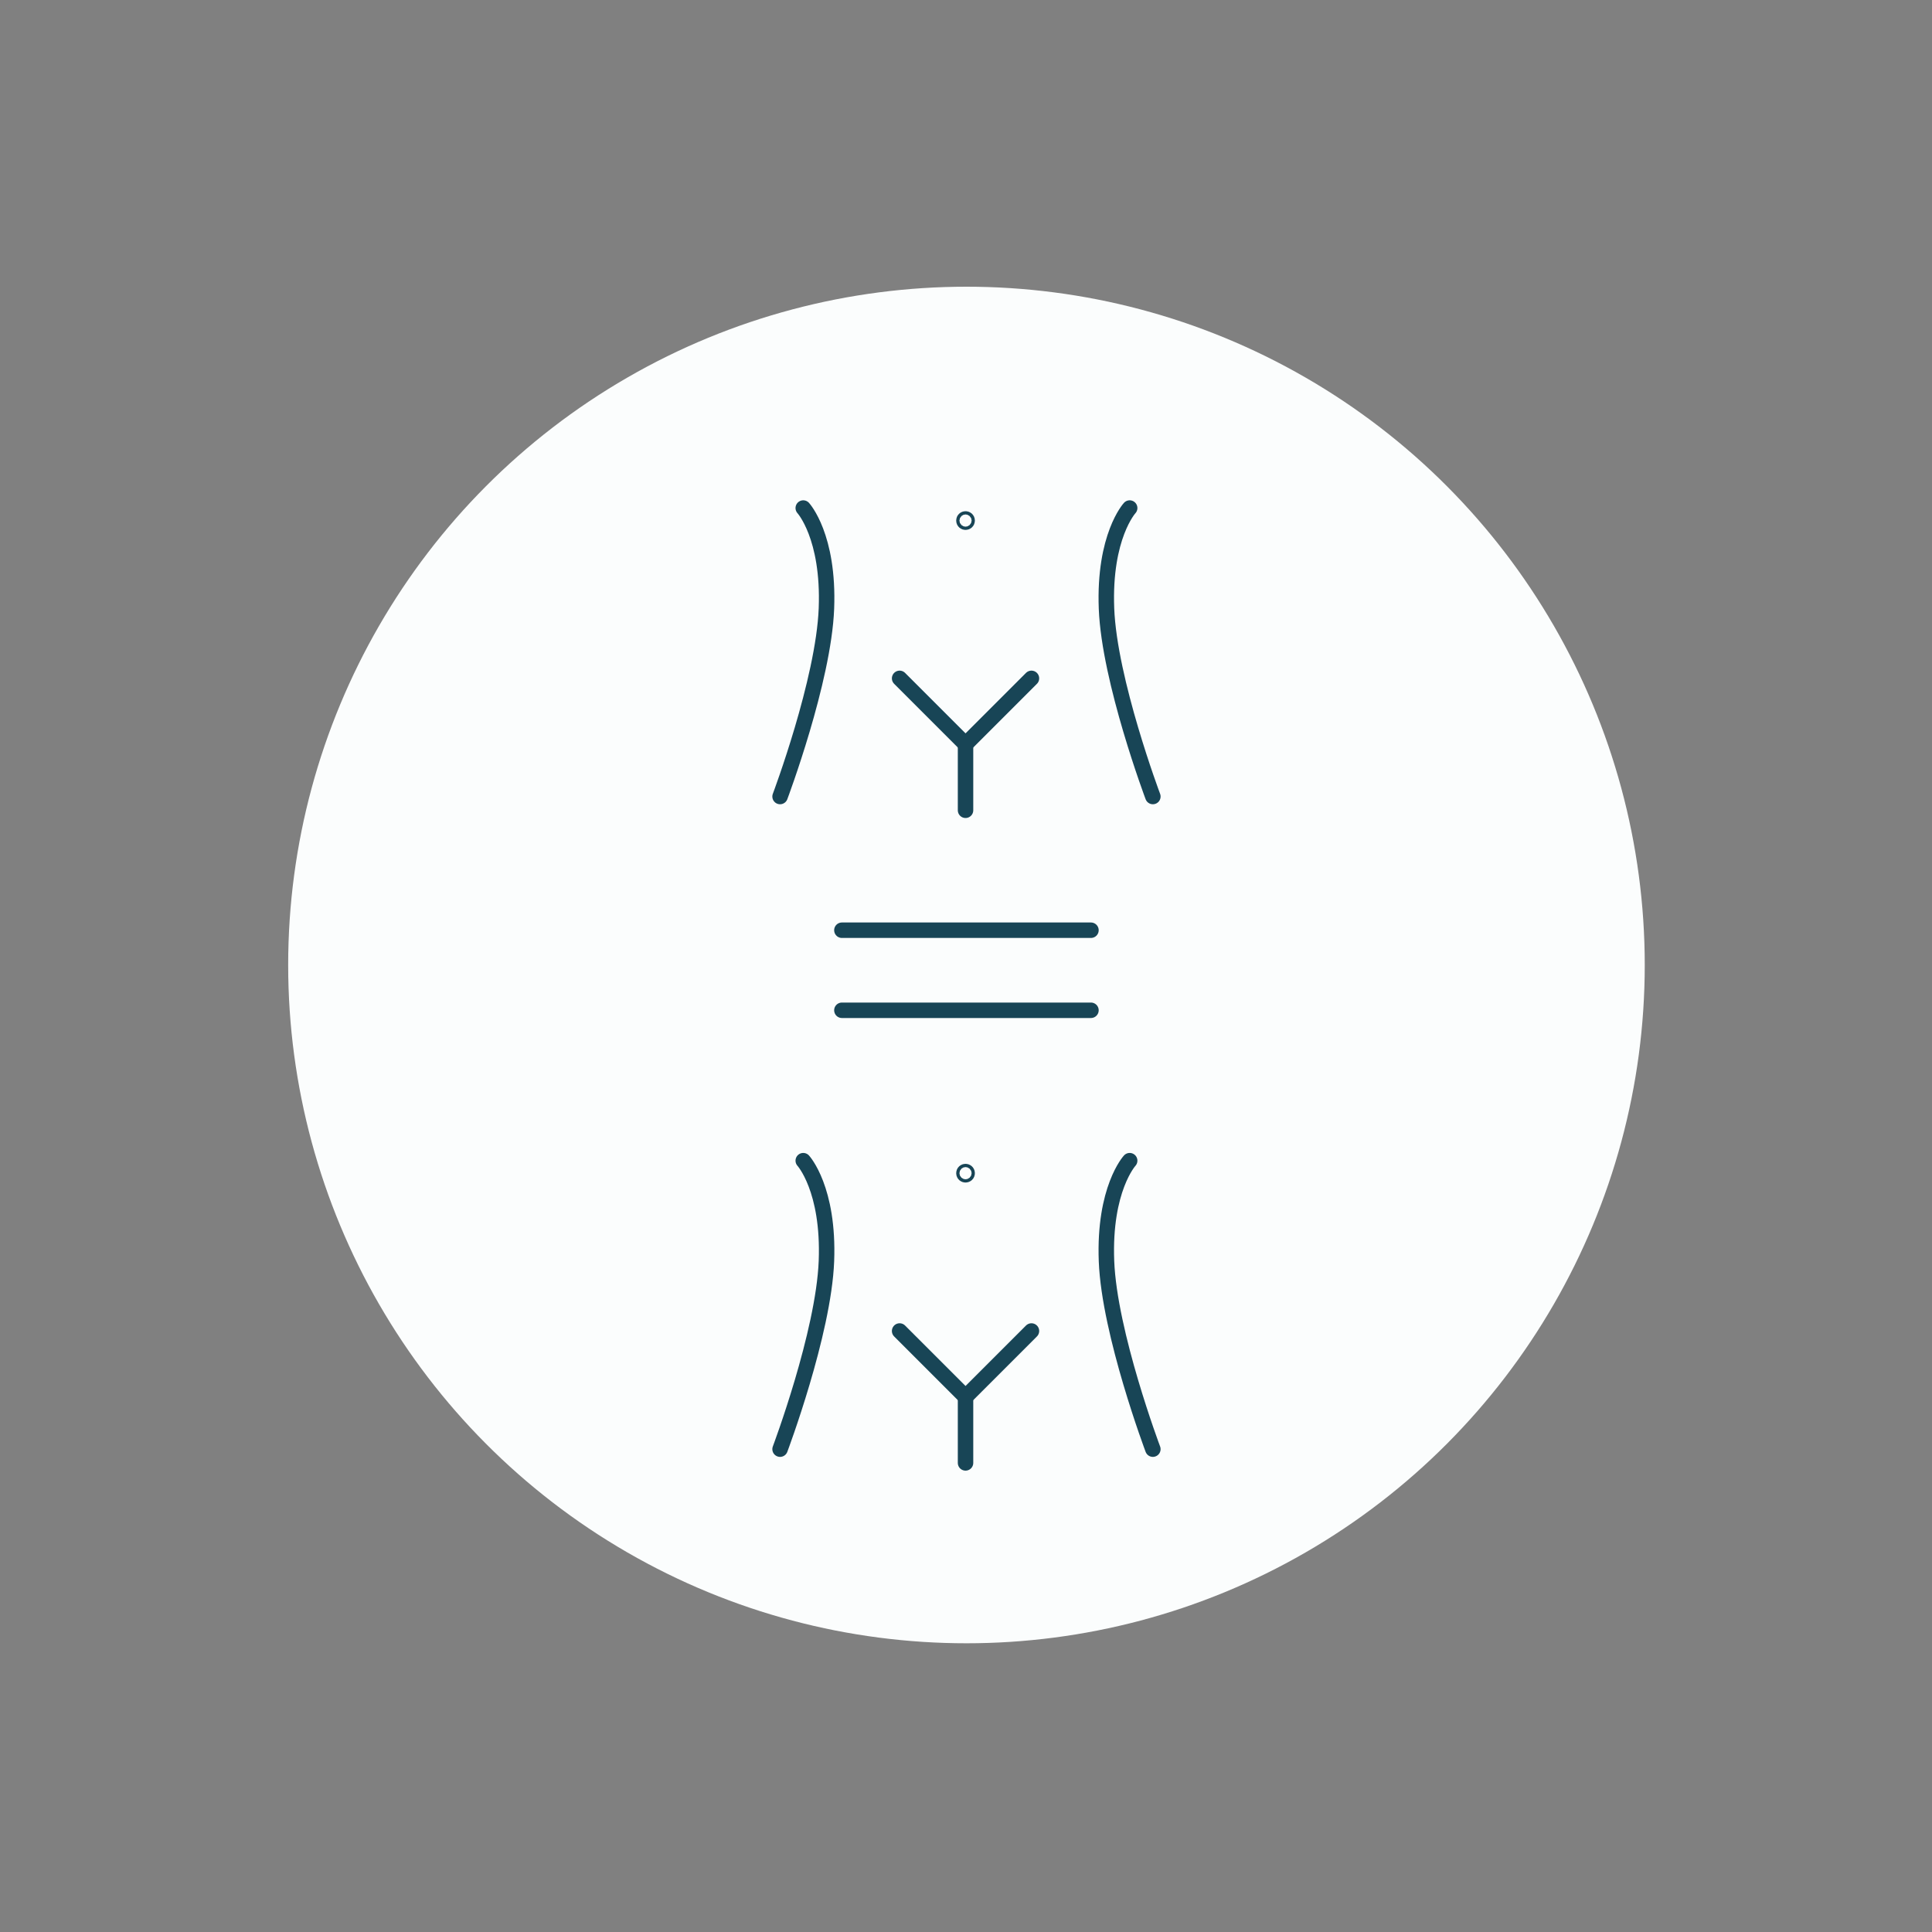<?xml version="1.0" encoding="UTF-8"?> <svg xmlns="http://www.w3.org/2000/svg" id="Calque_1" data-name="Calque 1" viewBox="0 0 250 250"><rect x="0" y="0" width="250" height="250" fill="#808080" stroke="none"/><defs><style>.cls-1{fill:#fbfdfd;}.cls-2{fill:none;stroke:#184556;stroke-linecap:round;stroke-linejoin:round;stroke-width:2px;}</style></defs><title>Plan de travail 9</title><circle class="cls-1" cx="125.06" cy="124.87" r="87.77"></circle><line class="cls-2" x1="108.94" y1="120.37" x2="141.17" y2="120.37"></line><line class="cls-2" x1="108.94" y1="130.73" x2="141.17" y2="130.73"></line><polyline class="cls-2" points="133.47 172.23 124.94 180.76 116.41 172.23"></polyline><line class="cls-2" x1="124.94" y1="180.76" x2="124.94" y2="189.3"></line><circle class="cls-2" cx="124.94" cy="151.81" r="0.21"></circle><path class="cls-2" d="M103.94,150.19s3.36,3.65,3,13-6,24.33-6,24.33"></path><path class="cls-2" d="M146.18,150.19s-3.36,3.65-3,13,6,24.33,6,24.33"></path><polyline class="cls-2" points="133.47 87.78 124.94 96.31 116.41 87.78"></polyline><line class="cls-2" x1="124.94" y1="96.31" x2="124.94" y2="104.85"></line><circle class="cls-2" cx="124.94" cy="67.36" r="0.21"></circle><path class="cls-2" d="M103.94,65.74s3.36,3.65,3,13-6,24.33-6,24.33"></path><path class="cls-2" d="M146.18,65.74s-3.36,3.65-3,13,6,24.33,6,24.33"></path></svg> 